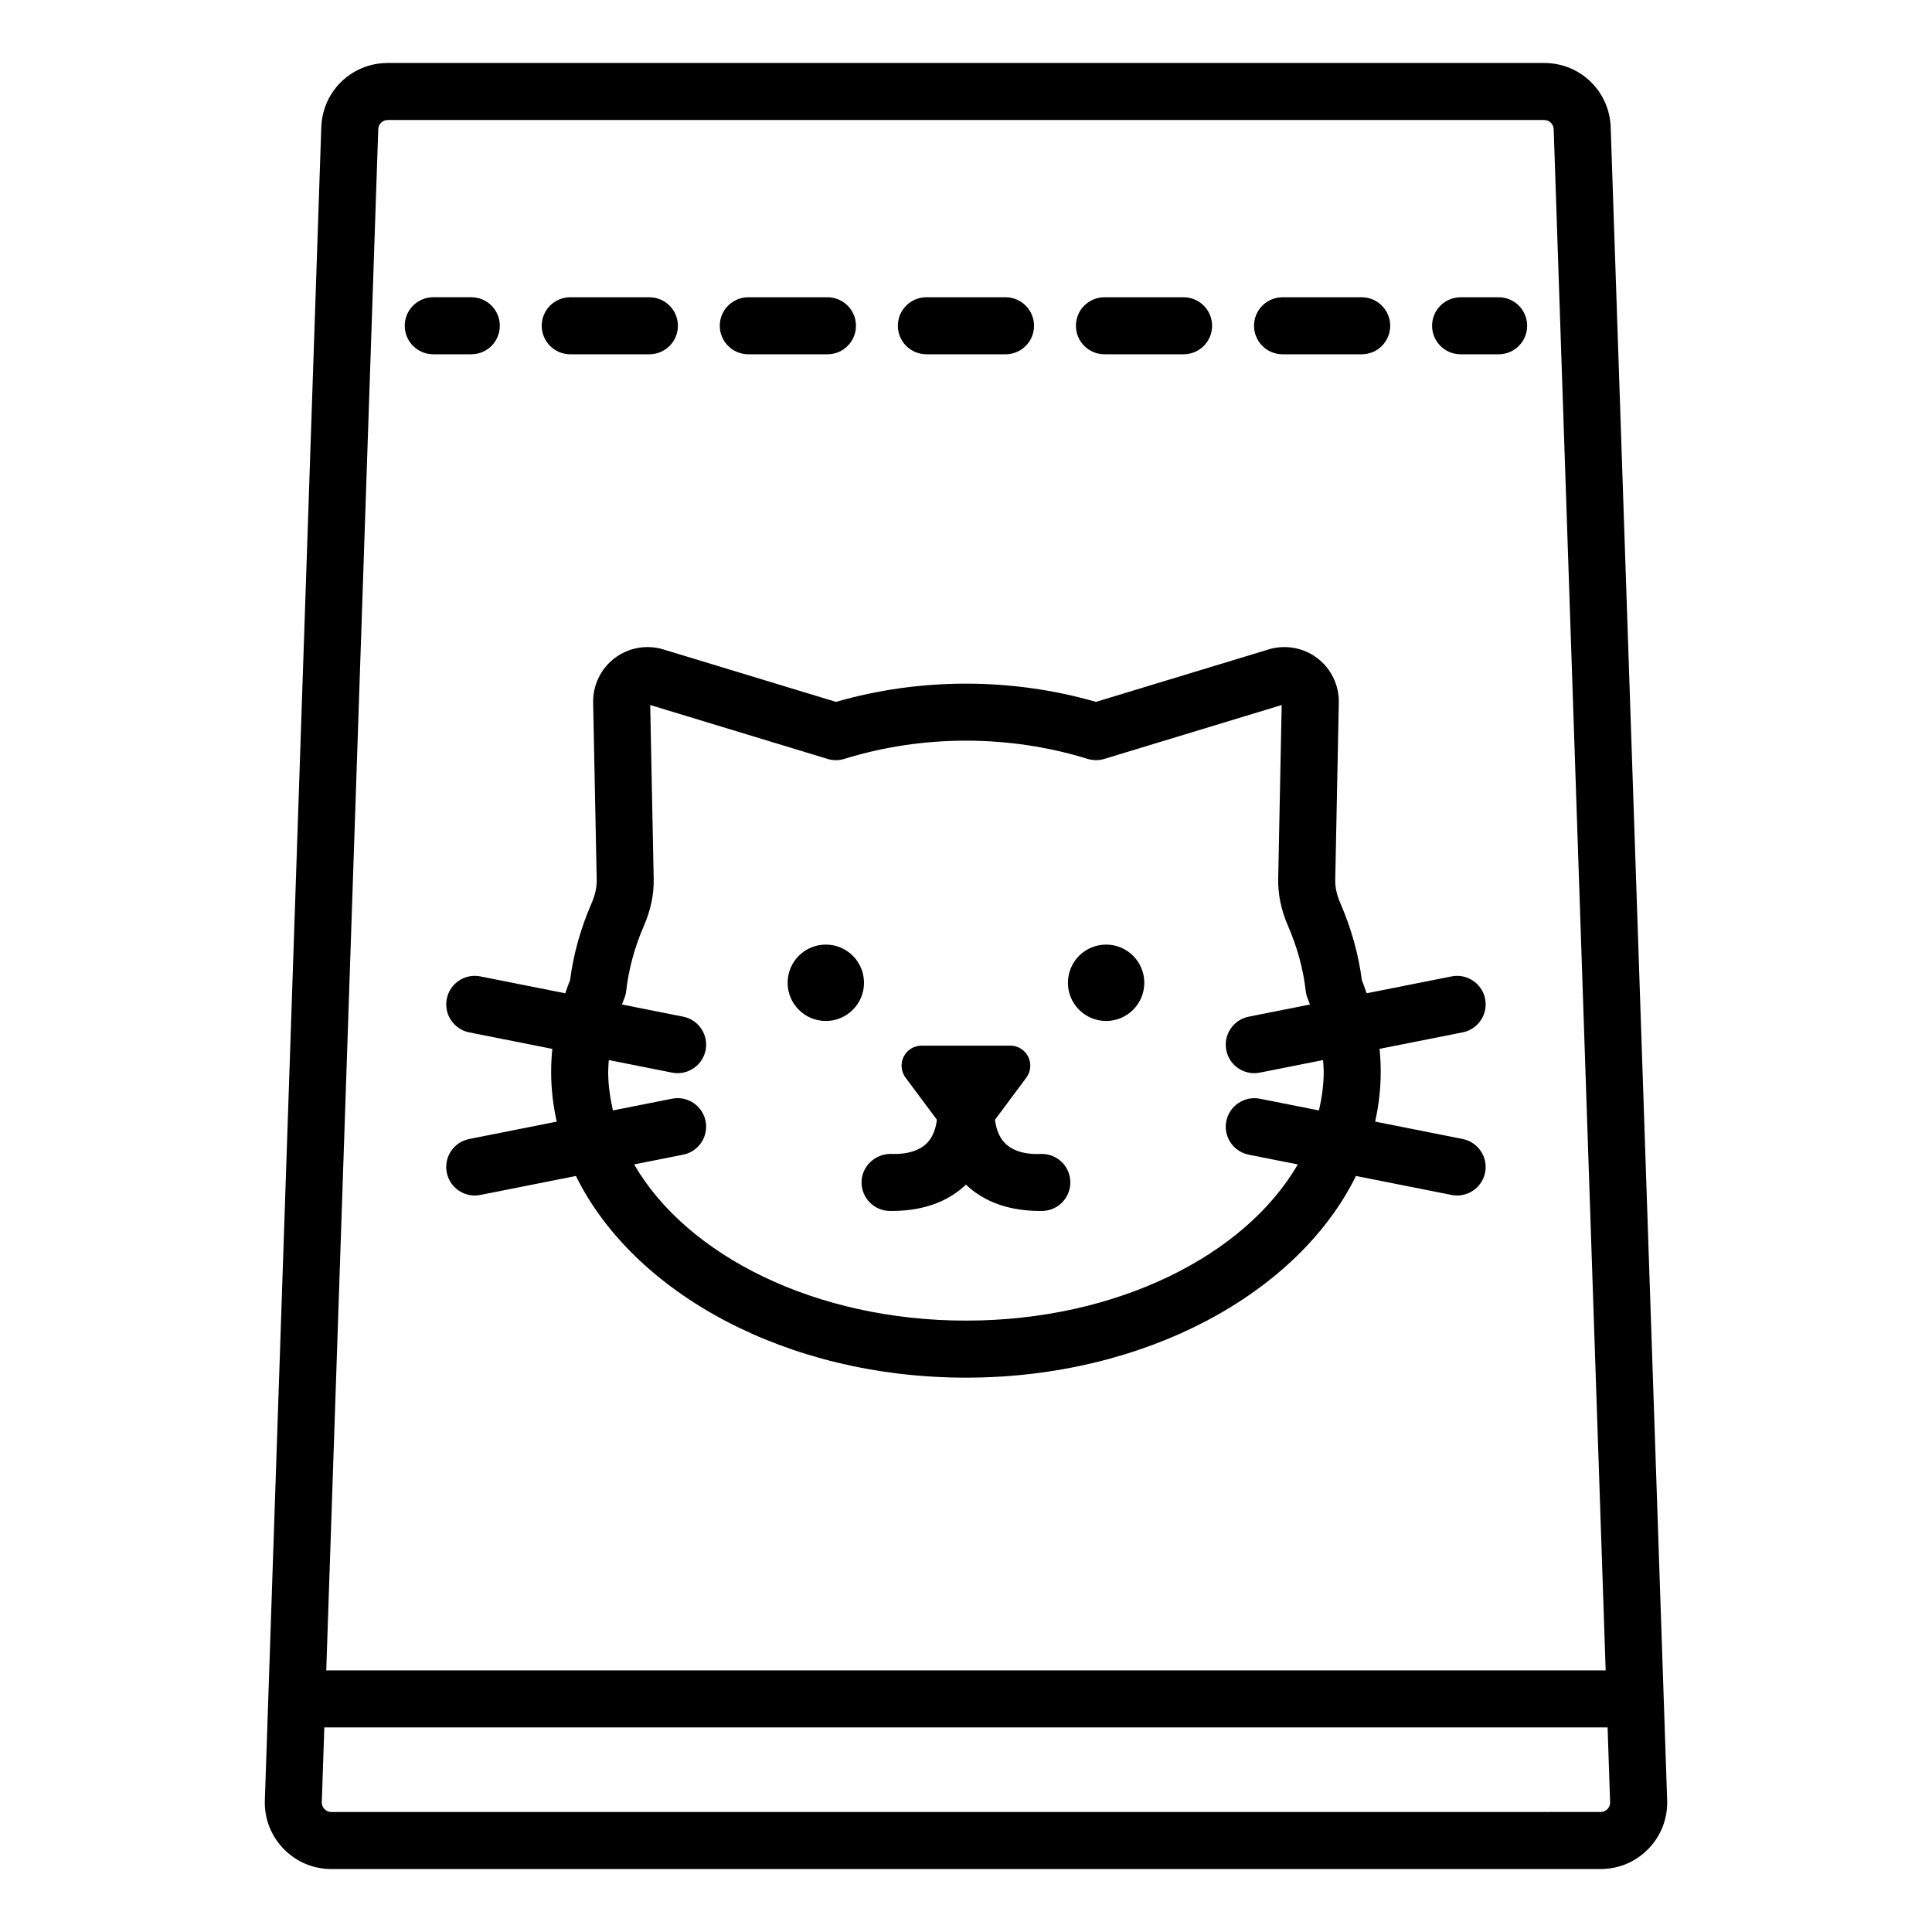 <?xml version="1.0" encoding="UTF-8"?>
<!-- Uploaded to: ICON Repo, www.iconrepo.com, Generator: ICON Repo Mixer Tools -->
<svg fill="#000000" width="800px" height="800px" version="1.1" viewBox="144 144 512 512" xmlns="http://www.w3.org/2000/svg">
 <path d="m570.85 177.73c-0.32-9.555-8.059-17.039-17.617-17.039h-306.47c-9.562 0-17.301 7.484-17.621 17.039l-14.953 443.35c-0.164 4.82 1.594 9.387 4.945 12.855 3.352 3.469 7.856 5.379 12.676 5.379h336.38c4.82 0 9.324-1.91 12.676-5.379 3.356-3.469 5.113-8.035 4.949-12.855zm-326.61 0.508c0.047-1.367 1.152-2.434 2.516-2.434h306.47c1.363 0 2.469 1.066 2.516 2.434l13.777 408.43-339.06 0.004zm325.75 445.19c-0.281 0.285-0.879 0.766-1.812 0.766l-336.38 0.004c-0.926 0-1.531-0.48-1.812-0.766-0.277-0.289-0.738-0.91-0.707-1.84l0.668-19.809h340.08l0.668 19.809c0.031 0.926-0.43 1.547-0.707 1.836zm-197.02-218.98c0 5.59-4.531 10.121-10.121 10.121s-10.121-4.531-10.121-10.121 4.535-10.121 10.121-10.121c5.59-0.004 10.121 4.527 10.121 10.121zm74.281 0c0 5.59-4.531 10.121-10.121 10.121s-10.121-4.531-10.121-10.121 4.531-10.121 10.121-10.121c5.59-0.004 10.121 4.527 10.121 10.121zm90.328 4.254c-0.82-4.098-4.832-6.754-8.887-5.945l-22.52 4.473c-0.41-1.145-0.781-2.301-1.258-3.434-0.891-6.891-2.805-13.742-5.691-20.395-0.949-2.184-1.41-4.254-1.371-6.156l0.945-47.059c0.09-4.602-2.043-9.008-5.711-11.785-3.66-2.773-8.477-3.637-12.895-2.297l-45.75 13.902c-22.309-6.441-46.586-6.441-68.898 0l-45.754-13.902c-4.406-1.344-9.219-0.484-12.887 2.297-3.672 2.777-5.805 7.184-5.711 11.785l0.945 47.059c0.035 1.902-0.426 3.977-1.379 6.164-2.887 6.644-4.797 13.5-5.688 20.387-0.48 1.133-0.852 2.289-1.262 3.434l-22.52-4.473c-4.094-0.812-8.07 1.852-8.883 5.945s1.848 8.07 5.941 8.887l22.027 4.375c-0.207 2.027-0.312 4.059-0.312 6.102 0 4.488 0.52 8.887 1.477 13.176l-23.195 4.606c-4.094 0.816-6.754 4.793-5.941 8.887 0.715 3.598 3.871 6.086 7.406 6.086 0.488 0 0.98-0.043 1.477-0.145l25.34-5.031c15.34 31.137 55.879 53.445 103.36 53.445s88.023-22.309 103.36-53.449l25.34 5.031c0.496 0.098 0.988 0.145 1.48 0.145 3.531 0 6.691-2.488 7.406-6.086 0.812-4.094-1.852-8.07-5.945-8.887l-23.195-4.606c0.957-4.293 1.477-8.688 1.477-13.176 0-2.039-0.105-4.074-0.312-6.102l22.027-4.375c4.098-0.816 6.762-4.793 5.949-8.883zm-44.035 29.578-15.676-3.109c-4.062-0.789-8.07 1.852-8.887 5.945-0.812 4.094 1.852 8.07 5.945 8.887l13 2.582c-14.027 24.223-48.125 41.391-87.938 41.391s-73.91-17.168-87.941-41.395l13-2.582c4.094-0.816 6.754-4.793 5.941-8.887s-4.777-6.754-8.883-5.945l-15.672 3.109c-0.754-3.34-1.258-6.734-1.258-10.219 0-1.043 0.098-2.086 0.168-3.129l16.762 3.328c0.496 0.098 0.992 0.145 1.477 0.145 3.531 0 6.691-2.488 7.406-6.086 0.812-4.094-1.848-8.07-5.941-8.887l-16.227-3.223c0.184-0.453 0.324-0.91 0.523-1.359 0.309-0.703 0.516-1.453 0.602-2.215 0.652-5.785 2.223-11.578 4.668-17.207 1.824-4.195 2.707-8.395 2.625-12.488l-0.926-46.094 47.012 14.285c1.445 0.441 2.988 0.438 4.43-0.012 20.801-6.438 43.68-6.434 64.469-0.004 1.441 0.441 2.988 0.457 4.434 0.012l47.004-14.285-0.926 46.098c-0.078 4.094 0.801 8.297 2.621 12.484 2.449 5.637 4.023 11.43 4.68 17.219 0.082 0.762 0.285 1.504 0.594 2.211 0.199 0.449 0.34 0.906 0.523 1.359l-16.227 3.223c-4.094 0.816-6.754 4.793-5.945 8.887 0.719 3.598 3.871 6.086 7.406 6.086 0.492 0 0.984-0.043 1.48-0.145l16.766-3.328c0.07 1.043 0.168 2.082 0.168 3.129 0.004 3.484-0.504 6.879-1.258 10.219zm-65.895 18.969c0.059 4.172-3.277 7.606-7.449 7.664-0.203 0-0.402 0.004-0.605 0.004-9.98 0-16.059-3.578-19.609-6.981-3.551 3.402-9.633 6.981-19.613 6.981-0.199 0-0.398-0.004-0.602-0.004-4.172-0.059-7.508-3.492-7.449-7.664 0.059-4.176 3.551-7.426 7.664-7.449 4.609 0.184 7.867-0.949 9.812-3.019 1.621-1.727 2.25-4.129 2.492-6.039l-8.316-11.16c-1.191-1.609-1.379-3.758-0.488-5.551 0.902-1.797 2.734-2.926 4.746-2.926h23.504c2.012 0 3.844 1.129 4.746 2.926 0.891 1.793 0.703 3.938-0.488 5.551l-8.316 11.164c0.242 1.91 0.871 4.312 2.488 6.039 1.949 2.07 5.152 3.234 9.816 3.019h0.109c4.129 0 7.5 3.309 7.559 7.445zm-158.75-219.36h-10.078c-4.176 0-7.559-3.383-7.559-7.559s3.383-7.559 7.559-7.559h10.078c4.176 0 7.555 3.383 7.559 7.555 0 4.18-3.383 7.562-7.559 7.562zm65.852-7.555c0-4.176 3.383-7.555 7.559-7.555h20.973c4.176 0 7.555 3.383 7.559 7.555 0 4.176-3.383 7.559-7.559 7.559h-20.973c-4.176-0.004-7.559-3.387-7.559-7.559zm47.191 0c0-4.176 3.383-7.555 7.559-7.555h20.973c4.172 0 7.555 3.383 7.559 7.555 0 4.176-3.387 7.559-7.559 7.559l-20.973-0.004c-4.176 0-7.559-3.383-7.559-7.555zm47.188 0c0-4.176 3.387-7.555 7.559-7.555h20.973c4.172 0 7.555 3.383 7.559 7.555 0 4.176-3.387 7.559-7.559 7.559l-20.973-0.004c-4.172 0-7.559-3.383-7.559-7.555zm-141.57 0c0-4.176 3.383-7.555 7.559-7.555h20.973c4.176 0 7.555 3.383 7.559 7.555 0 4.176-3.383 7.559-7.559 7.559h-20.973c-4.176-0.004-7.559-3.387-7.559-7.559zm188.77 0c0-4.176 3.387-7.555 7.559-7.555h20.973c4.172 0 7.555 3.383 7.559 7.555 0 4.176-3.387 7.559-7.559 7.559h-20.973c-4.176-0.004-7.559-3.387-7.559-7.559zm72.383 0c0 4.176-3.387 7.559-7.559 7.559h-10.078c-4.172 0-7.559-3.383-7.559-7.559s3.387-7.555 7.559-7.555h10.078c4.172-0.004 7.559 3.379 7.559 7.555z"/>
</svg>